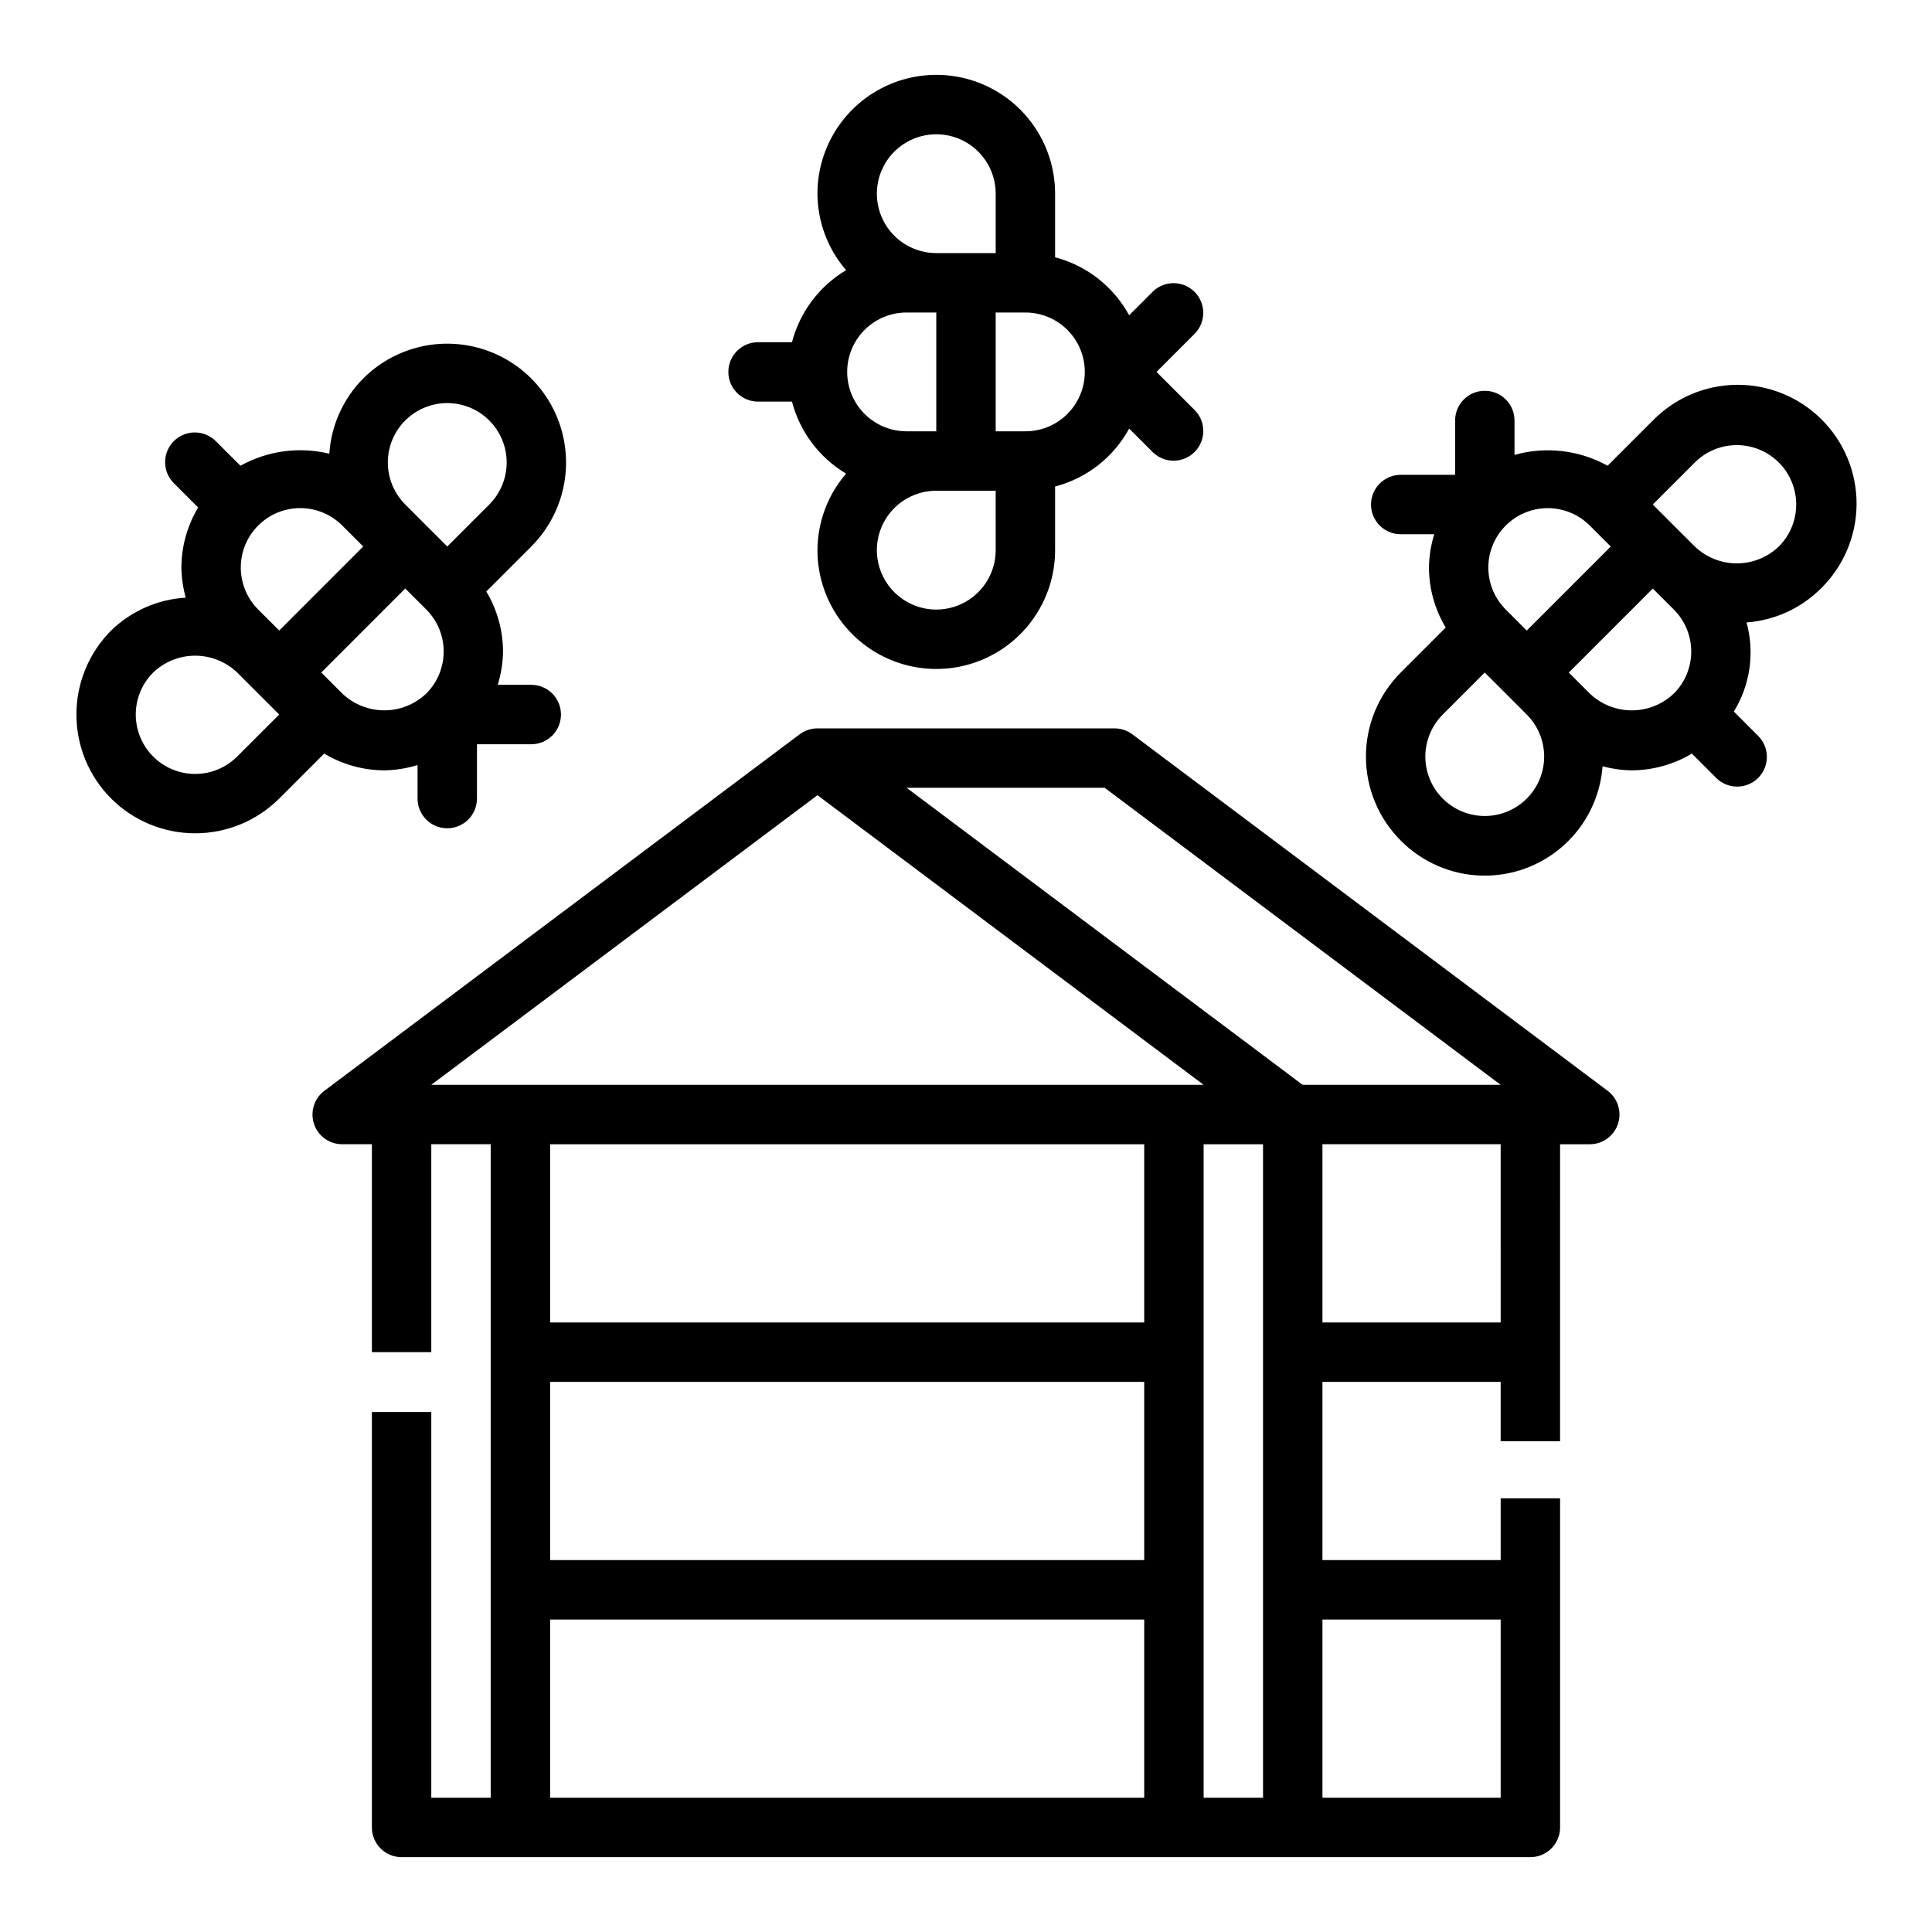 <?xml version="1.0" encoding="UTF-8"?>
<!-- Uploaded to: SVG Repo, www.svgrepo.com, Generator: SVG Repo Mixer Tools -->
<svg fill="#000000" width="800px" height="800px" version="1.1" viewBox="144 144 512 512" xmlns="http://www.w3.org/2000/svg">
 <g>
  <path d="m227.21 441.85c1.07 3.215 4.082 5.383 7.473 5.383h7.871v55.105h15.742v-55.105h15.742l0.004 173.18h-15.746v-102.21h-15.742v110.09c0 2.086 0.828 4.09 2.305 5.566 1.477 1.473 3.481 2.305 5.566 2.305h299.14c2.09 0 4.09-0.832 5.566-2.305 1.477-1.477 2.305-3.481 2.305-5.566v-87.23h-15.742v16.379h-47.234v-47.23h47.23v15.742h15.742l0.004-78.719h7.875c3.387 0 6.394-2.168 7.465-5.383 1.074-3.215-0.031-6.754-2.742-8.785l-125.95-94.465c-1.363-1.023-3.019-1.574-4.723-1.574h-78.723c-1.703 0-3.359 0.551-4.723 1.574l-125.95 94.465c-2.707 2.031-3.816 5.57-2.746 8.785zm220.02 178.57h-157.44v-47.23h157.44zm0-62.977h-157.44v-47.23h157.44zm0-62.977h-157.44v-47.23h157.44zm31.488 125.95h-15.742v-173.18h15.742zm62.977-47.23v47.23h-47.234v-47.23zm0-78.719-47.234-0.004v-47.23h47.23zm-104.96-141.7 104.96 78.723h-52.484l-104.96-78.723zm-76.102 1.969 102.34 76.754h-204.68z"/>
  <path d="m515.21 366.76c5.664 5.727 13.316 9.051 21.367 9.281s15.883-2.652 21.863-8.043c5.981-5.394 9.656-12.887 10.258-20.918 2.527 0.676 5.125 1.035 7.738 1.07 5.609-0.027 11.109-1.562 15.918-4.445l6.352 6.352c1.469 1.52 3.484 2.383 5.594 2.402 2.113 0.02 4.144-0.812 5.637-2.305 1.492-1.492 2.324-3.523 2.305-5.637-0.02-2.109-0.883-4.125-2.402-5.594l-6.352-6.352c4.348-7.062 5.566-15.617 3.367-23.617 7.422-0.543 14.402-3.727 19.68-8.973 6.016-5.879 9.426-13.926 9.477-22.336 0.047-8.414-3.273-16.492-9.223-22.441-5.945-5.949-14.027-9.273-22.441-9.227-8.41 0.047-16.453 3.457-22.336 9.473l-11.98 11.973c-7.527-4.164-16.391-5.195-24.672-2.875v-9.113c0-4.348-3.523-7.871-7.871-7.871-4.348 0-7.871 3.523-7.871 7.871v14.398h-14.406c-4.348 0-7.875 3.523-7.875 7.871 0 4.348 3.527 7.871 7.875 7.871h8.879c-0.887 2.859-1.355 5.832-1.402 8.824 0.023 5.606 1.559 11.102 4.441 15.91l-11.918 11.918c-5.906 5.906-9.227 13.914-9.227 22.266 0 8.352 3.32 16.363 9.227 22.266zm72.367-38.965c-3 2.863-6.988 4.461-11.137 4.461-4.148 0-8.137-1.598-11.133-4.461l-5.559-5.559 22.262-22.262 5.574 5.566c2.949 2.953 4.609 6.957 4.609 11.129 0 4.176-1.66 8.18-4.609 11.133zm5.566-61.23c3.977-3.977 9.773-5.527 15.207-4.07 5.434 1.457 9.676 5.699 11.129 11.133 1.457 5.434-0.098 11.23-4.074 15.207-3 2.867-6.988 4.465-11.133 4.465-4.144 0-8.133-1.598-11.129-4.465l-5.574-5.566-5.566-5.566zm-50.105 16.703v0.004c2.949-2.953 6.953-4.609 11.129-4.609s8.18 1.656 11.133 4.609l5.566 5.566-22.262 22.262-5.566-5.566c-2.953-2.953-4.613-6.957-4.613-11.133 0-4.176 1.66-8.18 4.613-11.129zm-16.699 50.094 11.133-11.133 5.574 5.566 5.566 5.574h-0.004c2.953 2.953 4.609 6.957 4.609 11.133 0 4.172-1.66 8.176-4.609 11.129-2.953 2.953-6.957 4.613-11.133 4.613s-8.18-1.66-11.133-4.613c-2.953-2.953-4.613-6.957-4.613-11.129 0-4.176 1.66-8.18 4.609-11.133z"/>
  <path d="m353.88 234.69h-8.988c-4.348 0-7.871 3.523-7.871 7.871s3.523 7.871 7.871 7.871h8.988c2.094 8 7.246 14.859 14.352 19.09-4.871 5.633-7.566 12.824-7.598 20.27 0 11.25 6.004 21.645 15.746 27.27 9.742 5.625 21.746 5.625 31.488 0 9.742-5.625 15.742-16.02 15.742-27.27v-16.859c8.383-2.191 15.488-7.746 19.633-15.352l6.297 6.297h0.004c3.086 2.984 7.996 2.941 11.035-0.094 3.035-3.039 3.078-7.949 0.094-11.035l-10.188-10.188 10.18-10.18c2.984-3.09 2.941-7.996-0.094-11.035-3.039-3.035-7.949-3.078-11.035-0.094l-6.297 6.297h-0.004c-4.144-7.606-11.242-13.164-19.625-15.359v-16.863c0-11.246-6-21.645-15.742-27.27-9.742-5.625-21.746-5.625-31.488 0-9.742 5.625-15.746 16.023-15.746 27.27 0.031 7.449 2.727 14.641 7.598 20.273-7.106 4.231-12.258 11.086-14.352 19.09zm53.988 55.102c0 4.176-1.66 8.18-4.613 11.133-2.953 2.953-6.957 4.613-11.133 4.613s-8.18-1.66-11.133-4.613c-2.949-2.953-4.609-6.957-4.609-11.133 0-4.176 1.66-8.18 4.609-11.133 2.953-2.953 6.957-4.609 11.133-4.609h15.742zm7.871-62.977c5.625 0 10.824 3.004 13.637 7.875s2.812 10.871 0 15.742c-2.812 4.871-8.012 7.871-13.637 7.871h-7.871v-31.488zm-23.617-47.23c4.176 0 8.18 1.66 11.133 4.609 2.953 2.953 4.613 6.957 4.613 11.133v15.746h-15.746c-5.625 0-10.82-3-13.633-7.871-2.812-4.871-2.812-10.875 0-15.746s8.008-7.871 13.633-7.871zm-7.871 47.23h7.871v31.488h-7.871c-5.625 0-10.82-3-13.633-7.871-2.812-4.871-2.812-10.871 0-15.742s8.008-7.875 13.633-7.875z"/>
  <path d="m173.46 355.63c5.91 5.891 13.918 9.203 22.262 9.203 8.348 0 16.352-3.312 22.262-9.203l11.926-11.926c4.809 2.887 10.305 4.426 15.91 4.445 2.996-0.047 5.969-0.516 8.832-1.398v8.879c0 4.348 3.527 7.871 7.875 7.871 4.344 0 7.871-3.523 7.871-7.871v-14.398h14.391c4.348 0 7.871-3.523 7.871-7.871 0-4.348-3.523-7.875-7.871-7.875h-8.883c0.887-2.859 1.359-5.828 1.402-8.824-0.023-5.606-1.555-11.102-4.438-15.906l11.918-11.918v-0.004c7.953-7.953 11.059-19.547 8.148-30.414s-11.398-19.355-22.266-22.266c-10.867-2.914-22.461 0.195-30.418 8.148-5.297 5.344-8.488 12.422-8.98 19.934-7.977-1.93-16.387-0.793-23.562 3.188l-6.422-6.414c-1.469-1.52-3.484-2.387-5.594-2.406-2.113-0.016-4.141 0.812-5.637 2.309-1.492 1.492-2.32 3.523-2.305 5.633 0.02 2.113 0.887 4.129 2.402 5.594l6.352 6.352h0.004c-2.883 4.809-4.418 10.305-4.441 15.91 0.039 2.699 0.426 5.383 1.148 7.984-7.414 0.438-14.426 3.523-19.758 8.699-5.898 5.91-9.211 13.922-9.211 22.273s3.312 16.359 9.211 22.273zm77.934-100.2c3.977-3.981 9.777-5.531 15.211-4.078 5.434 1.457 9.68 5.703 11.133 11.137 1.457 5.434-0.098 11.23-4.074 15.211l-11.133 11.133-5.574-5.566-5.566-5.574h0.004c-2.953-2.953-4.613-6.957-4.613-11.129-0.004-4.176 1.656-8.18 4.606-11.133zm0 44.531 5.574 5.566c2.949 2.953 4.609 6.957 4.609 11.129 0 4.176-1.66 8.18-4.609 11.133-3 2.863-6.988 4.457-11.133 4.457s-8.133-1.594-11.129-4.457l-5.566-5.566zm-38.965-16.695c2.949-2.957 6.957-4.613 11.133-4.613 4.176 0 8.184 1.656 11.137 4.613l5.559 5.559-22.266 22.27-5.57-5.566c-2.953-2.953-4.613-6.957-4.613-11.133 0-4.176 1.66-8.18 4.613-11.129zm-27.836 38.957c2.996-2.863 6.984-4.461 11.129-4.461 4.148 0 8.133 1.598 11.133 4.461l5.574 5.566 5.566 5.566-11.141 11.137c-3.981 3.977-9.777 5.531-15.211 4.074s-9.676-5.703-11.129-11.137c-1.457-5.434 0.098-11.23 4.078-15.207z"/>
 </g>
</svg>